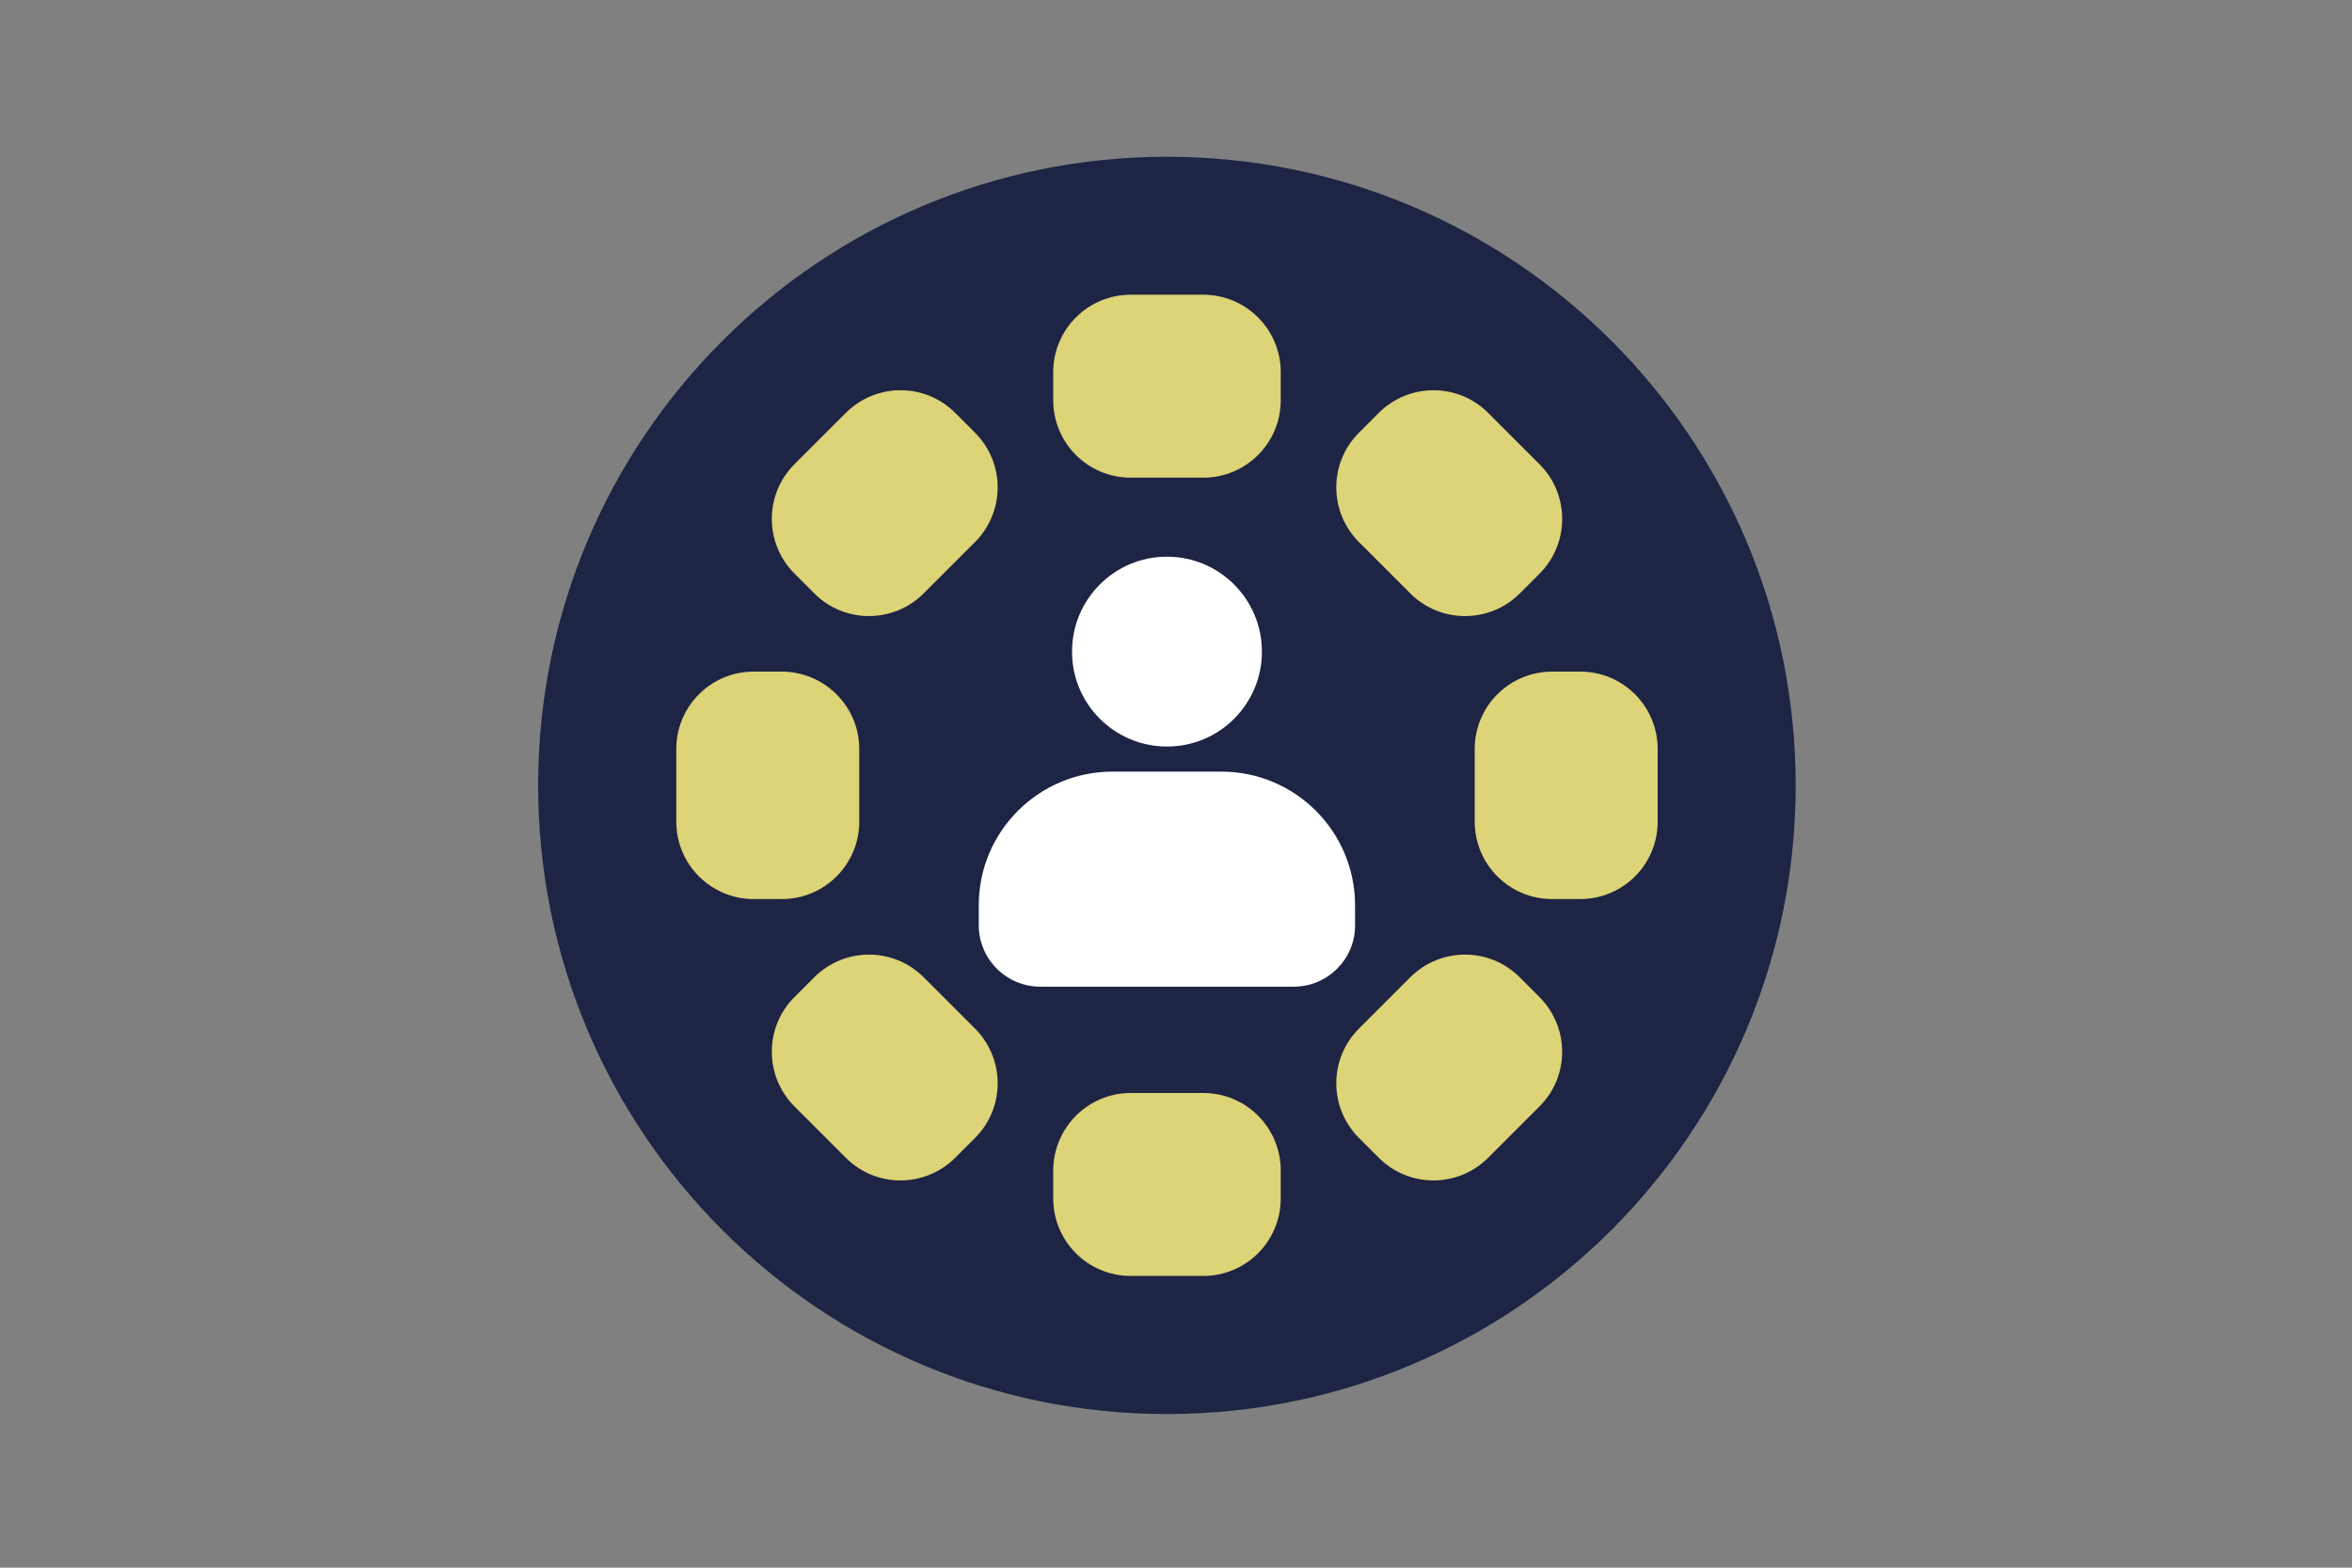 <svg xmlns="http://www.w3.org/2000/svg" xmlns:xlink="http://www.w3.org/1999/xlink" id="Calque_3" x="0px" y="0px" viewBox="0 0 150 100" style="enable-background:new 0 0 150 100;" xml:space="preserve"><rect x="0" y="0" width="150" height="100" fill="#808080" stroke="none"/> <style type="text/css"> .st0{clip-path:url(#SVGID_00000158744484885648443140000002432135093077453953_);} .st1{fill:#1D2444;} .st2{fill:#DDD377;} .st3{fill:#FFFFFF;} .st4{fill:none;} </style> <g> <defs> <rect id="SVGID_1_" width="150" height="100"></rect> </defs> <clipPath id="SVGID_00000026141450114072319370000011070720614713872003_"> <use xlink:href="#SVGID_1_" style="overflow:visible;"></use> </clipPath> <g style="clip-path:url(#SVGID_00000026141450114072319370000011070720614713872003_);"> <path id="Trac&#xE9;_816" class="st1" d="M114.52,50.1c0,22.14-17.95,40.1-40.1,40.1s-40.1-17.95-40.1-40.1 c0-22.14,17.95-40.1,40.1-40.1v0C96.57,10,114.52,27.95,114.52,50.1"></path> <path id="Trac&#xE9;_817" class="st2" d="M76.74,30.47h-4.63c-2.73,0-4.94-2.21-4.94-4.94v-1.79c0-2.73,2.21-4.94,4.94-4.94h4.63 c2.73,0,4.94,2.21,4.94,4.94v1.79C81.68,28.26,79.47,30.47,76.74,30.47"></path> <path id="Trac&#xE9;_818" class="st3" d="M82.5,62.94H66.35c-2.17,0-3.93-1.76-3.93-3.93v-1.26c0-4.71,3.82-8.53,8.53-8.53l0,0h6.94 c4.71,0,8.53,3.82,8.53,8.53c0,0,0,0,0,0v1.27C86.43,61.18,84.67,62.94,82.5,62.94L82.5,62.94"></path> <path id="Trac&#xE9;_819" class="st2" d="M89.94,37.85l-3.27-3.27c-1.93-1.93-1.93-5.06,0-6.98l1.26-1.26c1.93-1.93,5.06-1.93,6.98,0 l3.27,3.27c1.93,1.92,1.93,5.05,0.01,6.98c0,0-0.01,0.01-0.01,0.01l-1.26,1.26C94.99,39.78,91.87,39.78,89.94,37.85"></path> <path id="Trac&#xE9;_820" class="st2" d="M94.05,52.41v-4.63c0-2.73,2.21-4.94,4.94-4.94h1.79c2.73,0,4.94,2.21,4.94,4.94v4.63 c0,2.73-2.21,4.94-4.94,4.94h-1.79C96.26,57.35,94.05,55.14,94.05,52.41"></path> <path id="Trac&#xE9;_821" class="st2" d="M86.67,65.61l3.27-3.27c1.93-1.93,5.06-1.93,6.98,0l1.26,1.26c1.93,1.93,1.93,5.06,0,6.98 l-3.27,3.27c-1.93,1.93-5.06,1.93-6.98,0l-1.26-1.26C84.74,70.66,84.74,67.54,86.67,65.61"></path> <path id="Trac&#xE9;_822" class="st2" d="M72.11,69.72h4.63c2.73,0,4.94,2.21,4.94,4.94v1.79c0,2.73-2.21,4.94-4.94,4.94h-4.63 c-2.73,0-4.94-2.21-4.94-4.94v-1.79C67.18,71.93,69.39,69.72,72.11,69.72"></path> <path id="Trac&#xE9;_823" class="st2" d="M58.91,62.34l3.27,3.27c1.93,1.93,1.93,5.06,0,6.98l-1.26,1.26c-1.93,1.93-5.06,1.93-6.98,0 l-3.27-3.27c-1.93-1.93-1.93-5.06,0-6.98l1.26-1.26C53.86,60.41,56.98,60.41,58.91,62.34"></path> <path id="Trac&#xE9;_824" class="st2" d="M54.8,47.78v4.63c0,2.73-2.21,4.94-4.94,4.94h-1.79c-2.73,0-4.94-2.21-4.94-4.94v-4.63 c0-2.73,2.21-4.94,4.94-4.94h1.79C52.59,42.85,54.8,45.06,54.8,47.78"></path> <path id="Trac&#xE9;_825" class="st2" d="M62.18,34.58l-3.27,3.27c-1.93,1.93-5.06,1.93-6.98,0l-1.26-1.26 c-1.93-1.93-1.93-5.06,0-6.98l3.27-3.27c1.93-1.93,5.06-1.93,6.98,0l1.26,1.26C64.11,29.53,64.11,32.65,62.18,34.58"></path> <path id="Trac&#xE9;_826" class="st3" d="M80.48,41.57c0,3.34-2.71,6.06-6.06,6.05c-3.34,0-6.06-2.71-6.05-6.06 c0-3.34,2.71-6.05,6.05-6.05C77.77,35.51,80.48,38.22,80.48,41.57C80.48,41.56,80.48,41.56,80.48,41.57"></path> <rect id="Rectangle_937" x="34.33" y="10" class="st4" width="80.19" height="80.19"></rect> </g> </g> </svg>